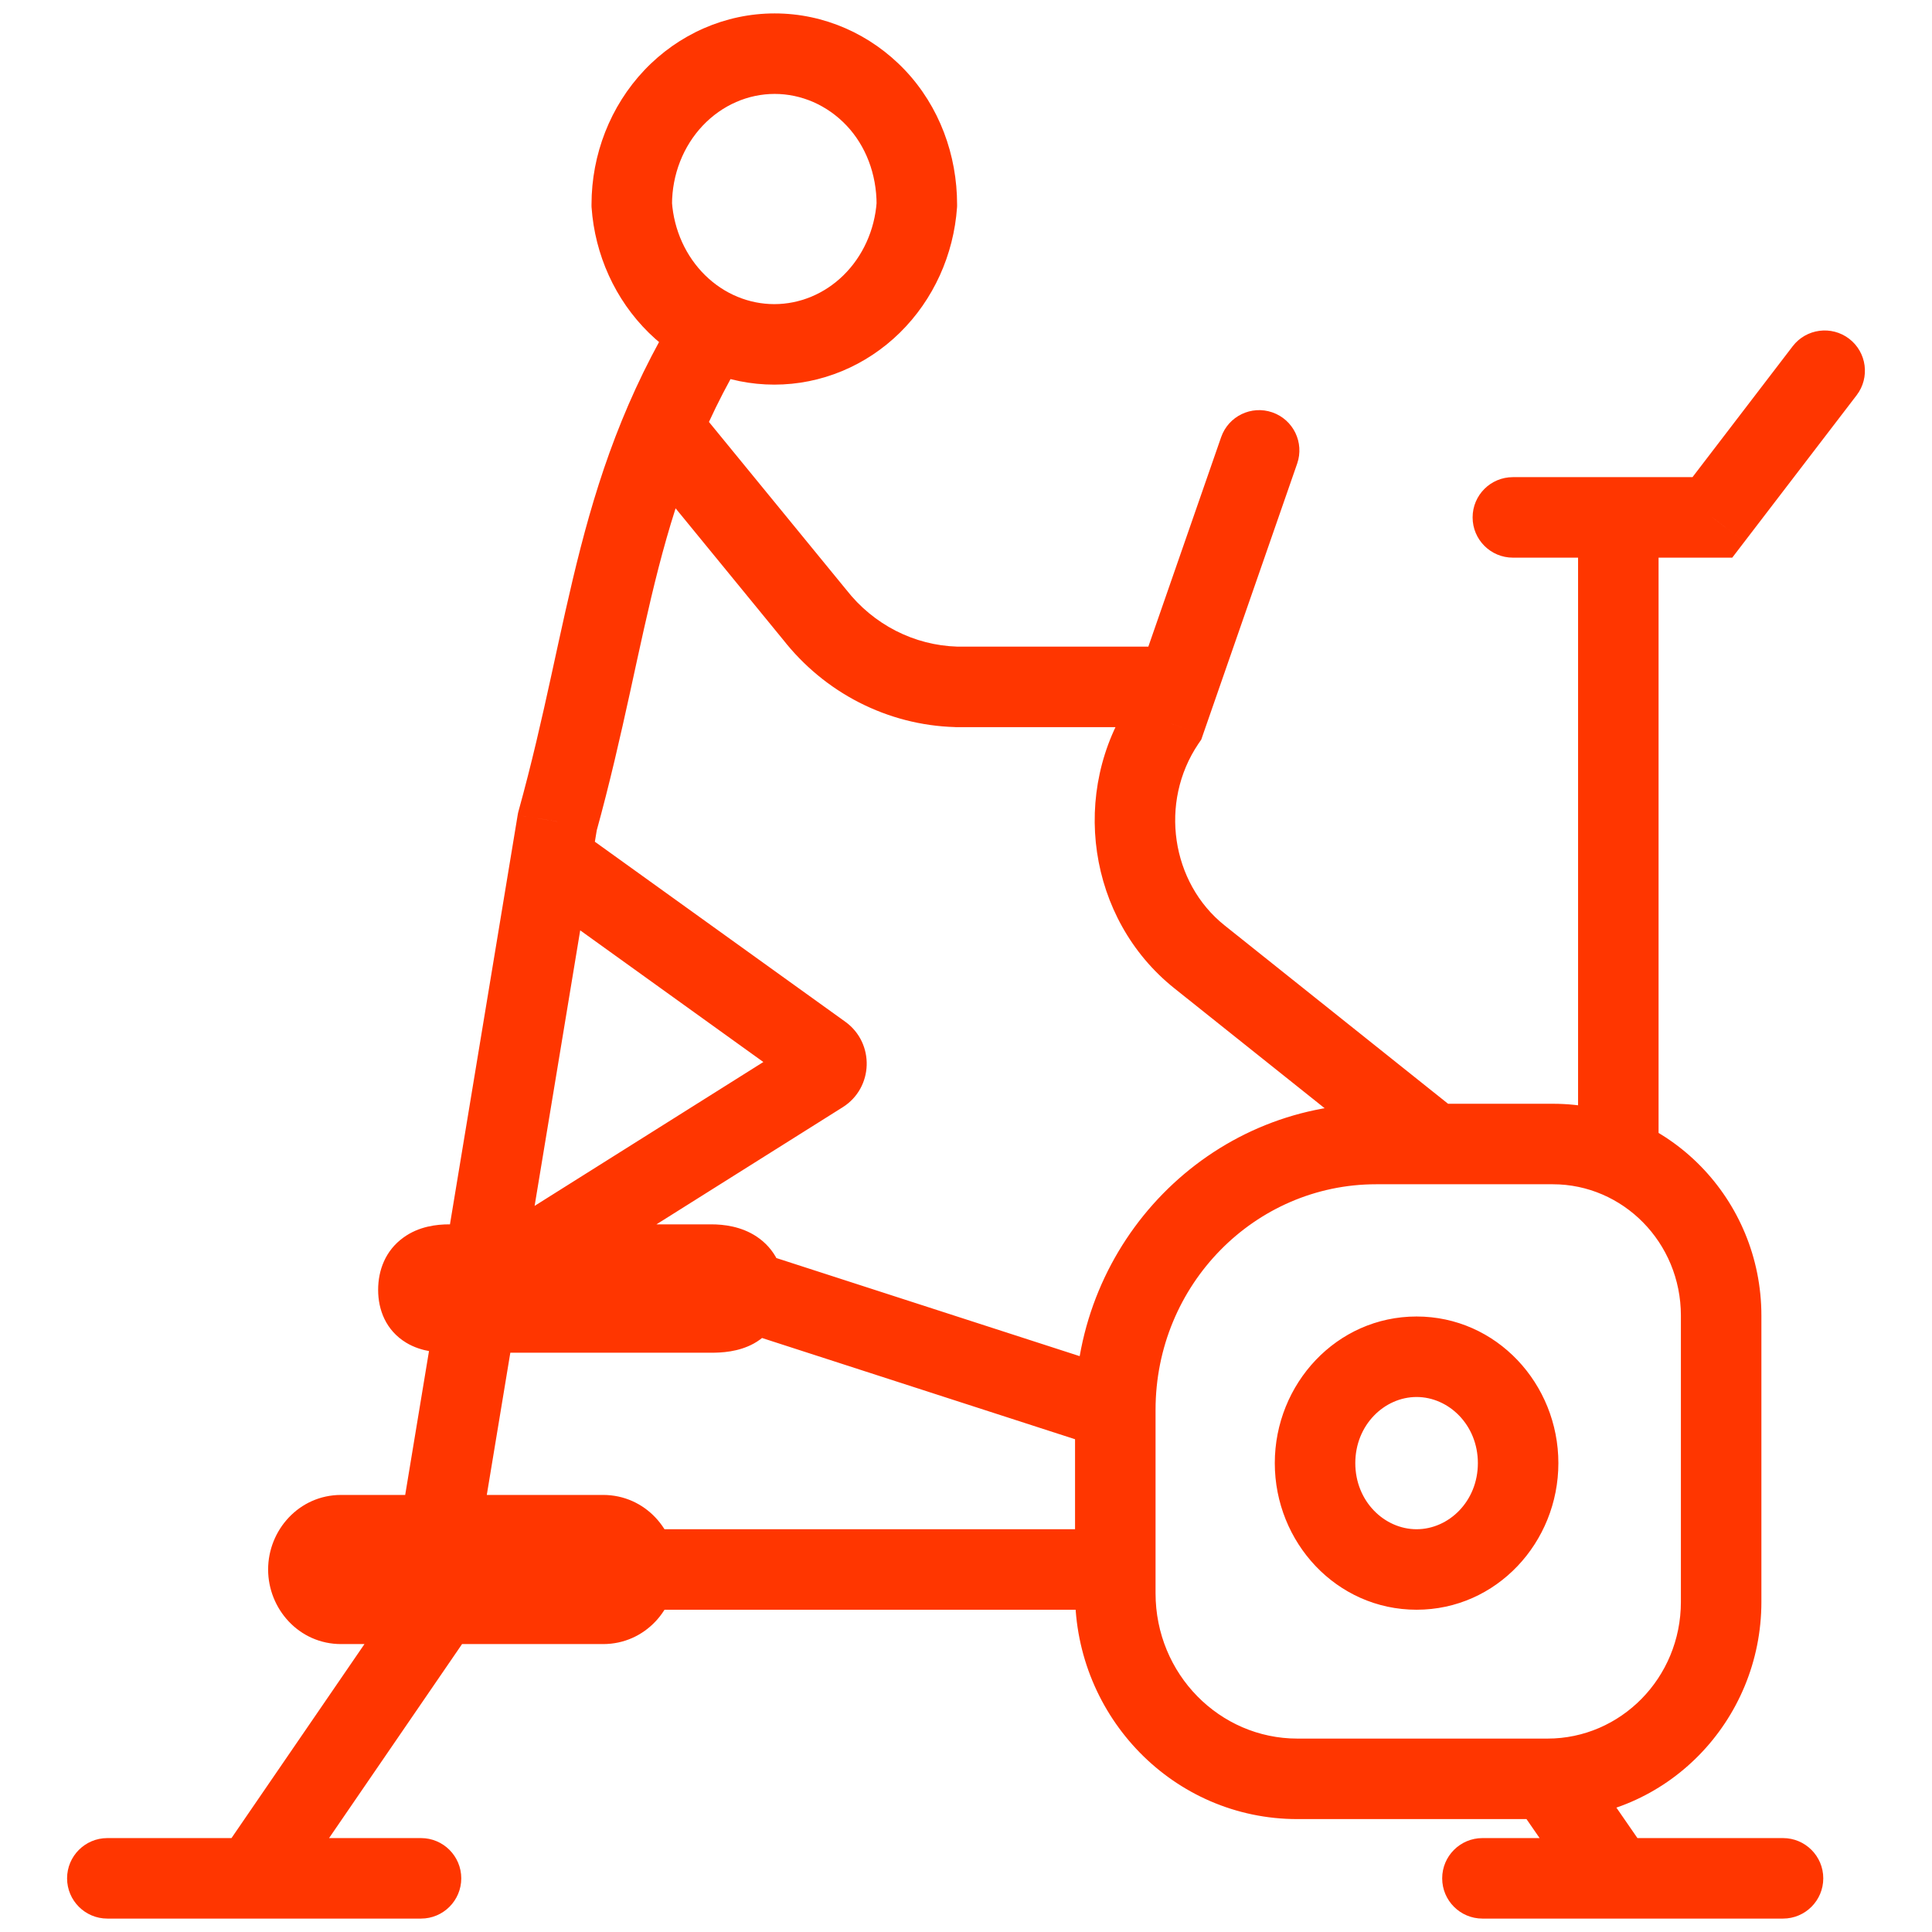<svg width="36" height="36" viewBox="0 0 36 36" fill="none" xmlns="http://www.w3.org/2000/svg">
<path d="M24.171 8.638C24.306 8.247 24.1 7.82 23.708 7.684C23.317 7.548 22.89 7.755 22.754 8.146L24.171 8.638ZM22.351 17.83L21.883 18.416L22.351 17.83ZM21.707 13.442L22.329 13.861L22.384 13.781L22.416 13.688L21.707 13.442ZM28.19 8.891C27.776 8.891 27.44 9.226 27.44 9.641C27.44 10.055 27.776 10.391 28.19 10.391V8.891ZM31.907 9.641V10.391H32.278L32.503 10.097L31.907 9.641ZM34.596 7.364C34.847 7.035 34.785 6.564 34.456 6.312C34.127 6.061 33.656 6.123 33.404 6.452L34.596 7.364ZM2 34.25C1.586 34.25 1.25 34.586 1.25 35C1.25 35.414 1.586 35.75 2 35.75V34.25ZM7.845 35.75C8.259 35.75 8.595 35.414 8.595 35C8.595 34.586 8.259 34.25 7.845 34.25V35.75ZM27.623 34.25C27.209 34.25 26.873 34.586 26.873 35C26.873 35.414 27.209 35.75 27.623 35.75V34.25ZM33.224 35.75C33.638 35.75 33.974 35.414 33.974 35C33.974 34.586 33.638 34.25 33.224 34.25V35.75ZM17.084 3.811L17.833 3.863L17.834 3.837V3.811H17.084ZM11.772 3.811H11.022V3.837L11.023 3.863L11.772 3.811ZM10.386 15.31L9.663 15.11L9.653 15.149L9.646 15.188L10.386 15.31ZM15.313 19.648L15.751 19.039L15.313 19.648ZM15.303 19.997L15.702 20.632H15.702L15.303 19.997ZM15.177 11.451L15.769 10.989L15.763 10.982L15.758 10.976L15.177 11.451ZM17.815 12.799L17.793 13.548L17.804 13.549H17.815V12.799ZM25.642 22.067H28.935V20.567H25.642V22.067ZM31.321 24.515V29.848H32.821V24.515H31.321ZM27.188 20.731L22.818 17.243L21.883 18.416L26.253 21.903L27.188 20.731ZM22.416 13.688L24.171 8.638L22.754 8.146L20.999 13.196L22.416 13.688ZM22.818 17.243C21.824 16.45 21.595 14.95 22.329 13.861L21.085 13.023C19.924 14.745 20.264 17.124 21.883 18.416L22.818 17.243ZM30.905 21.548V9.641H29.405V21.548H30.905ZM30.155 8.891H28.19V10.391H30.155V8.891ZM30.155 10.391H31.907V8.891H30.155V10.391ZM32.503 10.097L34.596 7.364L33.404 6.452L31.312 9.185L32.503 10.097ZM27.538 27.263C27.538 27.977 26.994 28.495 26.396 28.495V29.995C27.887 29.995 29.038 28.739 29.038 27.263H27.538ZM26.396 28.495C25.798 28.495 25.254 27.977 25.254 27.263H23.754C23.754 28.739 24.904 29.995 26.396 29.995V28.495ZM25.254 27.263C25.254 26.55 25.798 26.031 26.396 26.031V24.531C24.904 24.531 23.754 25.788 23.754 27.263H25.254ZM26.396 26.031C26.994 26.031 27.538 26.55 27.538 27.263H29.038C29.038 25.788 27.887 24.531 26.396 24.531V26.031ZM21.532 29.687V29.245H20.032V29.687H21.532ZM20.782 28.495H11.848V29.995H20.782V28.495ZM21.532 29.245V26.272H20.032V29.245H21.532ZM21.012 25.559L14.093 23.321L13.632 24.748L20.551 26.986L21.012 25.559ZM6.356 29.135C6.407 29.135 6.446 29.157 6.467 29.18C6.488 29.201 6.496 29.226 6.496 29.245H4.996C4.996 29.98 5.572 30.635 6.356 30.635V29.135ZM11.098 29.245C11.098 29.226 11.106 29.201 11.127 29.18C11.149 29.157 11.188 29.135 11.238 29.135V30.635C12.022 30.635 12.598 29.98 12.598 29.245H11.098ZM11.238 29.356C11.188 29.356 11.149 29.334 11.127 29.311C11.106 29.29 11.098 29.265 11.098 29.245H12.598C12.598 28.512 12.022 27.856 11.238 27.856V29.356ZM6.356 27.856C5.572 27.856 4.996 28.512 4.996 29.245H6.496C6.496 29.265 6.488 29.29 6.467 29.311C6.446 29.334 6.407 29.356 6.356 29.356V27.856ZM8.37 24.314H13.252V22.814H8.37V24.314ZM8.37 23.706C8.307 23.706 8.276 23.702 8.264 23.7C8.252 23.698 8.289 23.702 8.344 23.735C8.409 23.774 8.472 23.838 8.512 23.919C8.548 23.992 8.546 24.042 8.546 24.035H7.046C7.046 24.404 7.189 24.79 7.57 25.02C7.862 25.196 8.191 25.206 8.37 25.206V23.706ZM13.112 24.035C13.112 24.026 13.114 23.966 13.158 23.887C13.203 23.804 13.268 23.75 13.32 23.721C13.365 23.697 13.389 23.696 13.369 23.699C13.351 23.702 13.314 23.706 13.252 23.706V25.206C13.437 25.206 13.757 25.194 14.047 25.034C14.209 24.944 14.364 24.806 14.471 24.611C14.576 24.421 14.612 24.219 14.612 24.035H13.112ZM13.252 24.314C13.295 24.314 13.318 24.318 13.324 24.32C13.331 24.321 13.306 24.317 13.268 24.291C13.226 24.263 13.178 24.216 13.146 24.152C13.115 24.091 13.112 24.044 13.112 24.035H14.612C14.612 23.631 14.438 23.268 14.099 23.042C13.811 22.851 13.485 22.814 13.252 22.814V24.314ZM8.37 22.814C8.139 22.814 7.806 22.85 7.517 23.06C7.18 23.303 7.046 23.672 7.046 24.035H8.546C8.546 24.029 8.547 24.065 8.522 24.121C8.494 24.182 8.449 24.236 8.397 24.274C8.35 24.308 8.314 24.317 8.311 24.318C8.309 24.318 8.327 24.314 8.37 24.314V22.814ZM4.709 34.25H2V35.75H4.709V34.25ZM4.709 35.75H7.845V34.25H4.709V35.75ZM28.837 32.396H24.174V33.896H28.837V32.396ZM28.22 33.572L29.501 35.426L30.735 34.574L29.454 32.719L28.22 33.572ZM30.118 34.25H27.623V35.75H30.118V34.25ZM30.118 35.75H33.224V34.25H30.118V35.75ZM7.596 29.461L4.09 34.576L5.327 35.424L8.833 30.309L7.596 29.461ZM11.238 29.135H8.215V30.635H11.238V29.135ZM8.215 29.135H6.356V30.635H8.215V29.135ZM20.032 29.687C20.032 31.998 21.872 33.896 24.174 33.896V32.396C22.728 32.396 21.532 31.197 21.532 29.687H20.032ZM31.321 29.848C31.321 31.269 30.195 32.396 28.837 32.396V33.896C31.051 33.896 32.821 32.07 32.821 29.848H31.321ZM28.935 22.067C30.239 22.067 31.321 23.149 31.321 24.515H32.821C32.821 22.348 31.095 20.567 28.935 20.567V22.067ZM25.642 20.567C22.53 20.567 20.032 23.135 20.032 26.272H21.532C21.532 23.936 23.385 22.067 25.642 22.067V20.567ZM16.336 3.759C16.299 4.29 16.074 4.779 15.716 5.13L16.767 6.2C17.394 5.584 17.771 4.748 17.833 3.863L16.336 3.759ZM15.716 5.13C15.36 5.479 14.899 5.667 14.428 5.667V7.167C15.303 7.167 16.138 6.817 16.767 6.2L15.716 5.13ZM14.428 5.667C13.957 5.667 13.496 5.479 13.14 5.13L12.089 6.2C12.718 6.817 13.553 7.167 14.428 7.167V5.667ZM13.14 5.13C12.782 4.779 12.557 4.29 12.52 3.759L11.023 3.863C11.085 4.748 11.462 5.584 12.089 6.2L13.14 5.13ZM12.522 3.811C12.522 3.252 12.732 2.723 13.096 2.339L12.007 1.307C11.372 1.978 11.022 2.879 11.022 3.811H12.522ZM13.096 2.339C13.459 1.957 13.941 1.75 14.435 1.75V0.25C13.516 0.25 12.644 0.636 12.007 1.307L13.096 2.339ZM14.435 1.75C14.929 1.75 15.412 1.957 15.774 2.339L16.863 1.307C16.226 0.636 15.354 0.25 14.435 0.25V1.75ZM15.774 2.339C16.131 2.716 16.334 3.242 16.334 3.811H17.834C17.834 2.889 17.505 1.985 16.863 1.307L15.774 2.339ZM9.646 15.188L7.503 28.141L8.983 28.386L11.126 15.433L9.646 15.188ZM12.856 5.404C11.777 7.076 11.226 8.627 10.819 10.204C10.618 10.984 10.449 11.78 10.273 12.585C10.096 13.395 9.908 14.226 9.663 15.11L11.109 15.511C11.365 14.585 11.56 13.72 11.739 12.905C11.918 12.085 12.079 11.325 12.271 10.579C12.653 9.103 13.15 7.714 14.116 6.218L12.856 5.404ZM9.906 16.685L14.875 20.257L15.751 19.039L10.782 15.467L9.906 16.685ZM14.903 19.362L8.003 23.702L8.802 24.971L15.702 20.632L14.903 19.362ZM14.875 20.257C14.565 20.034 14.577 19.568 14.903 19.362L15.702 20.632C16.279 20.269 16.302 19.436 15.751 19.039L14.875 20.257ZM11.629 8.299L14.597 11.926L15.758 10.976L12.79 7.349L11.629 8.299ZM14.586 11.912C14.97 12.404 15.456 12.807 16.01 13.09L16.692 11.754C16.335 11.571 16.02 11.311 15.769 10.989L14.586 11.912ZM16.01 13.09C16.564 13.373 17.172 13.53 17.793 13.548L17.838 12.049C17.441 12.037 17.05 11.937 16.692 11.754L16.01 13.09ZM17.815 13.549H21.826V12.049H17.815V13.549ZM13.252 23.706H8.37V25.206H13.252V23.706ZM6.356 29.356H11.238V27.856H6.356V29.356Z" fill="#FF3600"/>
</svg>
